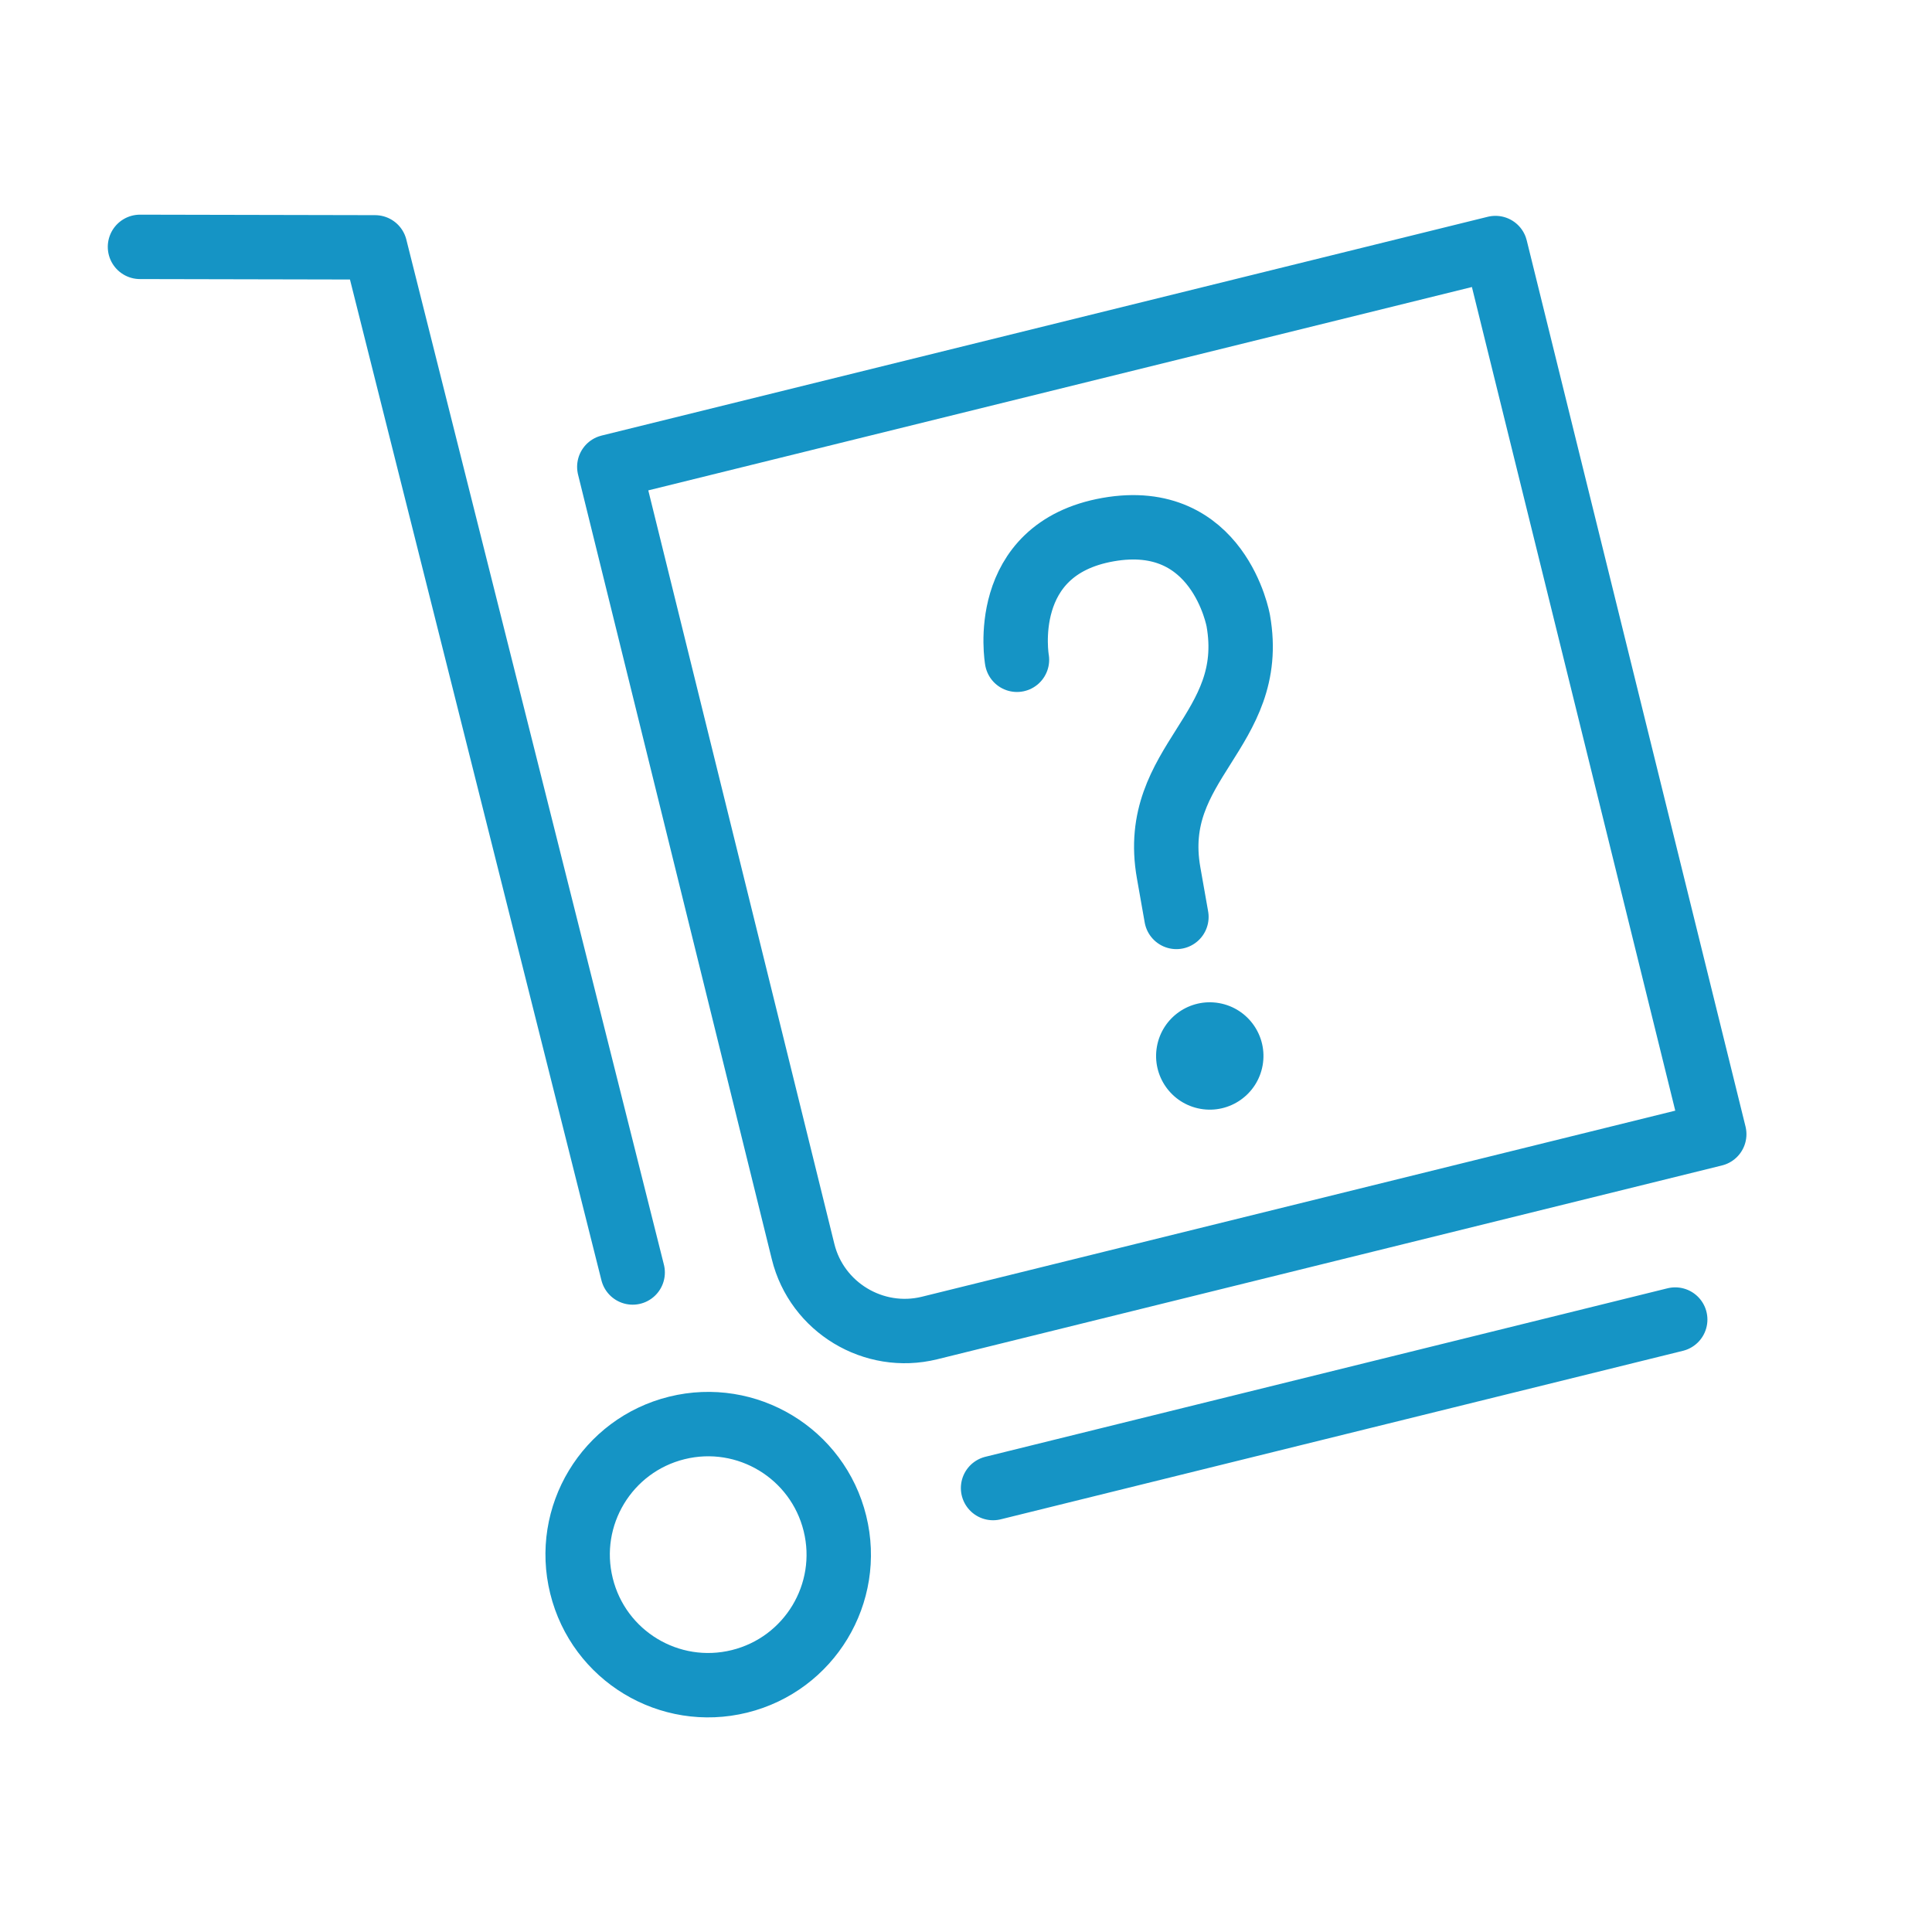 <?xml version="1.0" encoding="UTF-8" standalone="no"?>
<!-- Created with Inkscape (http://www.inkscape.org/) -->

<svg
   xmlns:dc="http://purl.org/dc/elements/1.1/"
   xmlns:cc="http://creativecommons.org/ns#"
   xmlns:rdf="http://www.w3.org/1999/02/22-rdf-syntax-ns#"
   xmlns:svg="http://www.w3.org/2000/svg"
   xmlns="http://www.w3.org/2000/svg"
   xmlns:sodipodi="http://sodipodi.sourceforge.net/DTD/sodipodi-0.dtd"
   xmlns:inkscape="http://www.inkscape.org/namespaces/inkscape"
   width="90"
   height="90"
   viewBox="0 0 90 90"
   id="svg3526"
   version="1.1"
   inkscape:version="0.91 r13725"
   sodipodi:docname="doprava hidden2.svg">
  <defs
     id="defs3528" />
  <sodipodi:namedview
     id="base"
     pagecolor="#ffffff"
     bordercolor="#666666"
     borderopacity="1.0"
     inkscape:pageopacity="0.0"
     inkscape:pageshadow="2"
     inkscape:zoom="2"
     inkscape:cx="-148.19242"
     inkscape:cy="69.695119"
     inkscape:document-units="px"
     inkscape:current-layer="layer1"
     showgrid="false"
     units="px"
     showguides="false"
     inkscape:window-width="1920"
     inkscape:window-height="1017"
     inkscape:window-x="1912"
     inkscape:window-y="-8"
     inkscape:window-maximized="1">
    <inkscape:grid
       type="xygrid"
       id="grid3343" />
  </sodipodi:namedview>
  <g
     inkscape:label="Vrstva 1"
     inkscape:groupmode="layer"
     id="layer1"
     transform="translate(0,-962.362)">
    <path
       d="m 46.261,1031.681 31.777,-7.849 M 29.472,1021.639 17.473,973.885 6.521,973.862 M 31.532,1028.88 c 3.262,-0.805 6.557,1.187 7.362,4.448 0.805,3.259 -1.187,6.553 -4.446,7.358 -3.262,0.805 -6.555,-1.185 -7.36,-4.446 -0.807,-3.259 1.184,-6.555 4.444,-7.36 z m -3.148,-44.771 41.28,-10.192 10.192,41.28 -36.555,9.029 c -2.599,0.639 -5.251,-0.961 -5.89,-3.56 z"
       style="fill:none;stroke:#1594c5;stroke-width:3;stroke-linecap:round;stroke-linejoin:round;stroke-miterlimit:22.926;stroke-dasharray:none;stroke-opacity:1"
       id="path218"
       inkscape:connector-curvature="0"
       sodipodi:nodetypes="cccccccccccccccc" />
    <path
       style="fill:none;fill-rule:evenodd;stroke:#1594c5;stroke-width:3;stroke-linecap:round;stroke-linejoin:round;stroke-miterlimit:4;stroke-dasharray:none;stroke-opacity:1"
       d="m 47.374,993.097 c 0,0 -0.909,-5.155 4.246,-6.064 5.155,-0.909 6.064,4.246 6.064,4.246 0.909,5.155 -4.155,6.58 -3.246,11.735 l 0.364,2.062"
       id="path3349"
       inkscape:connector-curvature="0"
       sodipodi:nodetypes="czczc" />
    <circle
       style="fill:#1594c5;fill-opacity:1;stroke-width:3;stroke-linecap:round;stroke-linejoin:round;stroke-miterlimit:4;stroke-dasharray:none"
       id="path4158"
       cx="231.405"
       cy="986.08"
       r="2.5"
       transform="matrix(0.985,0.174,-0.174,0.985,0,0)" />
  </g>
</svg>
